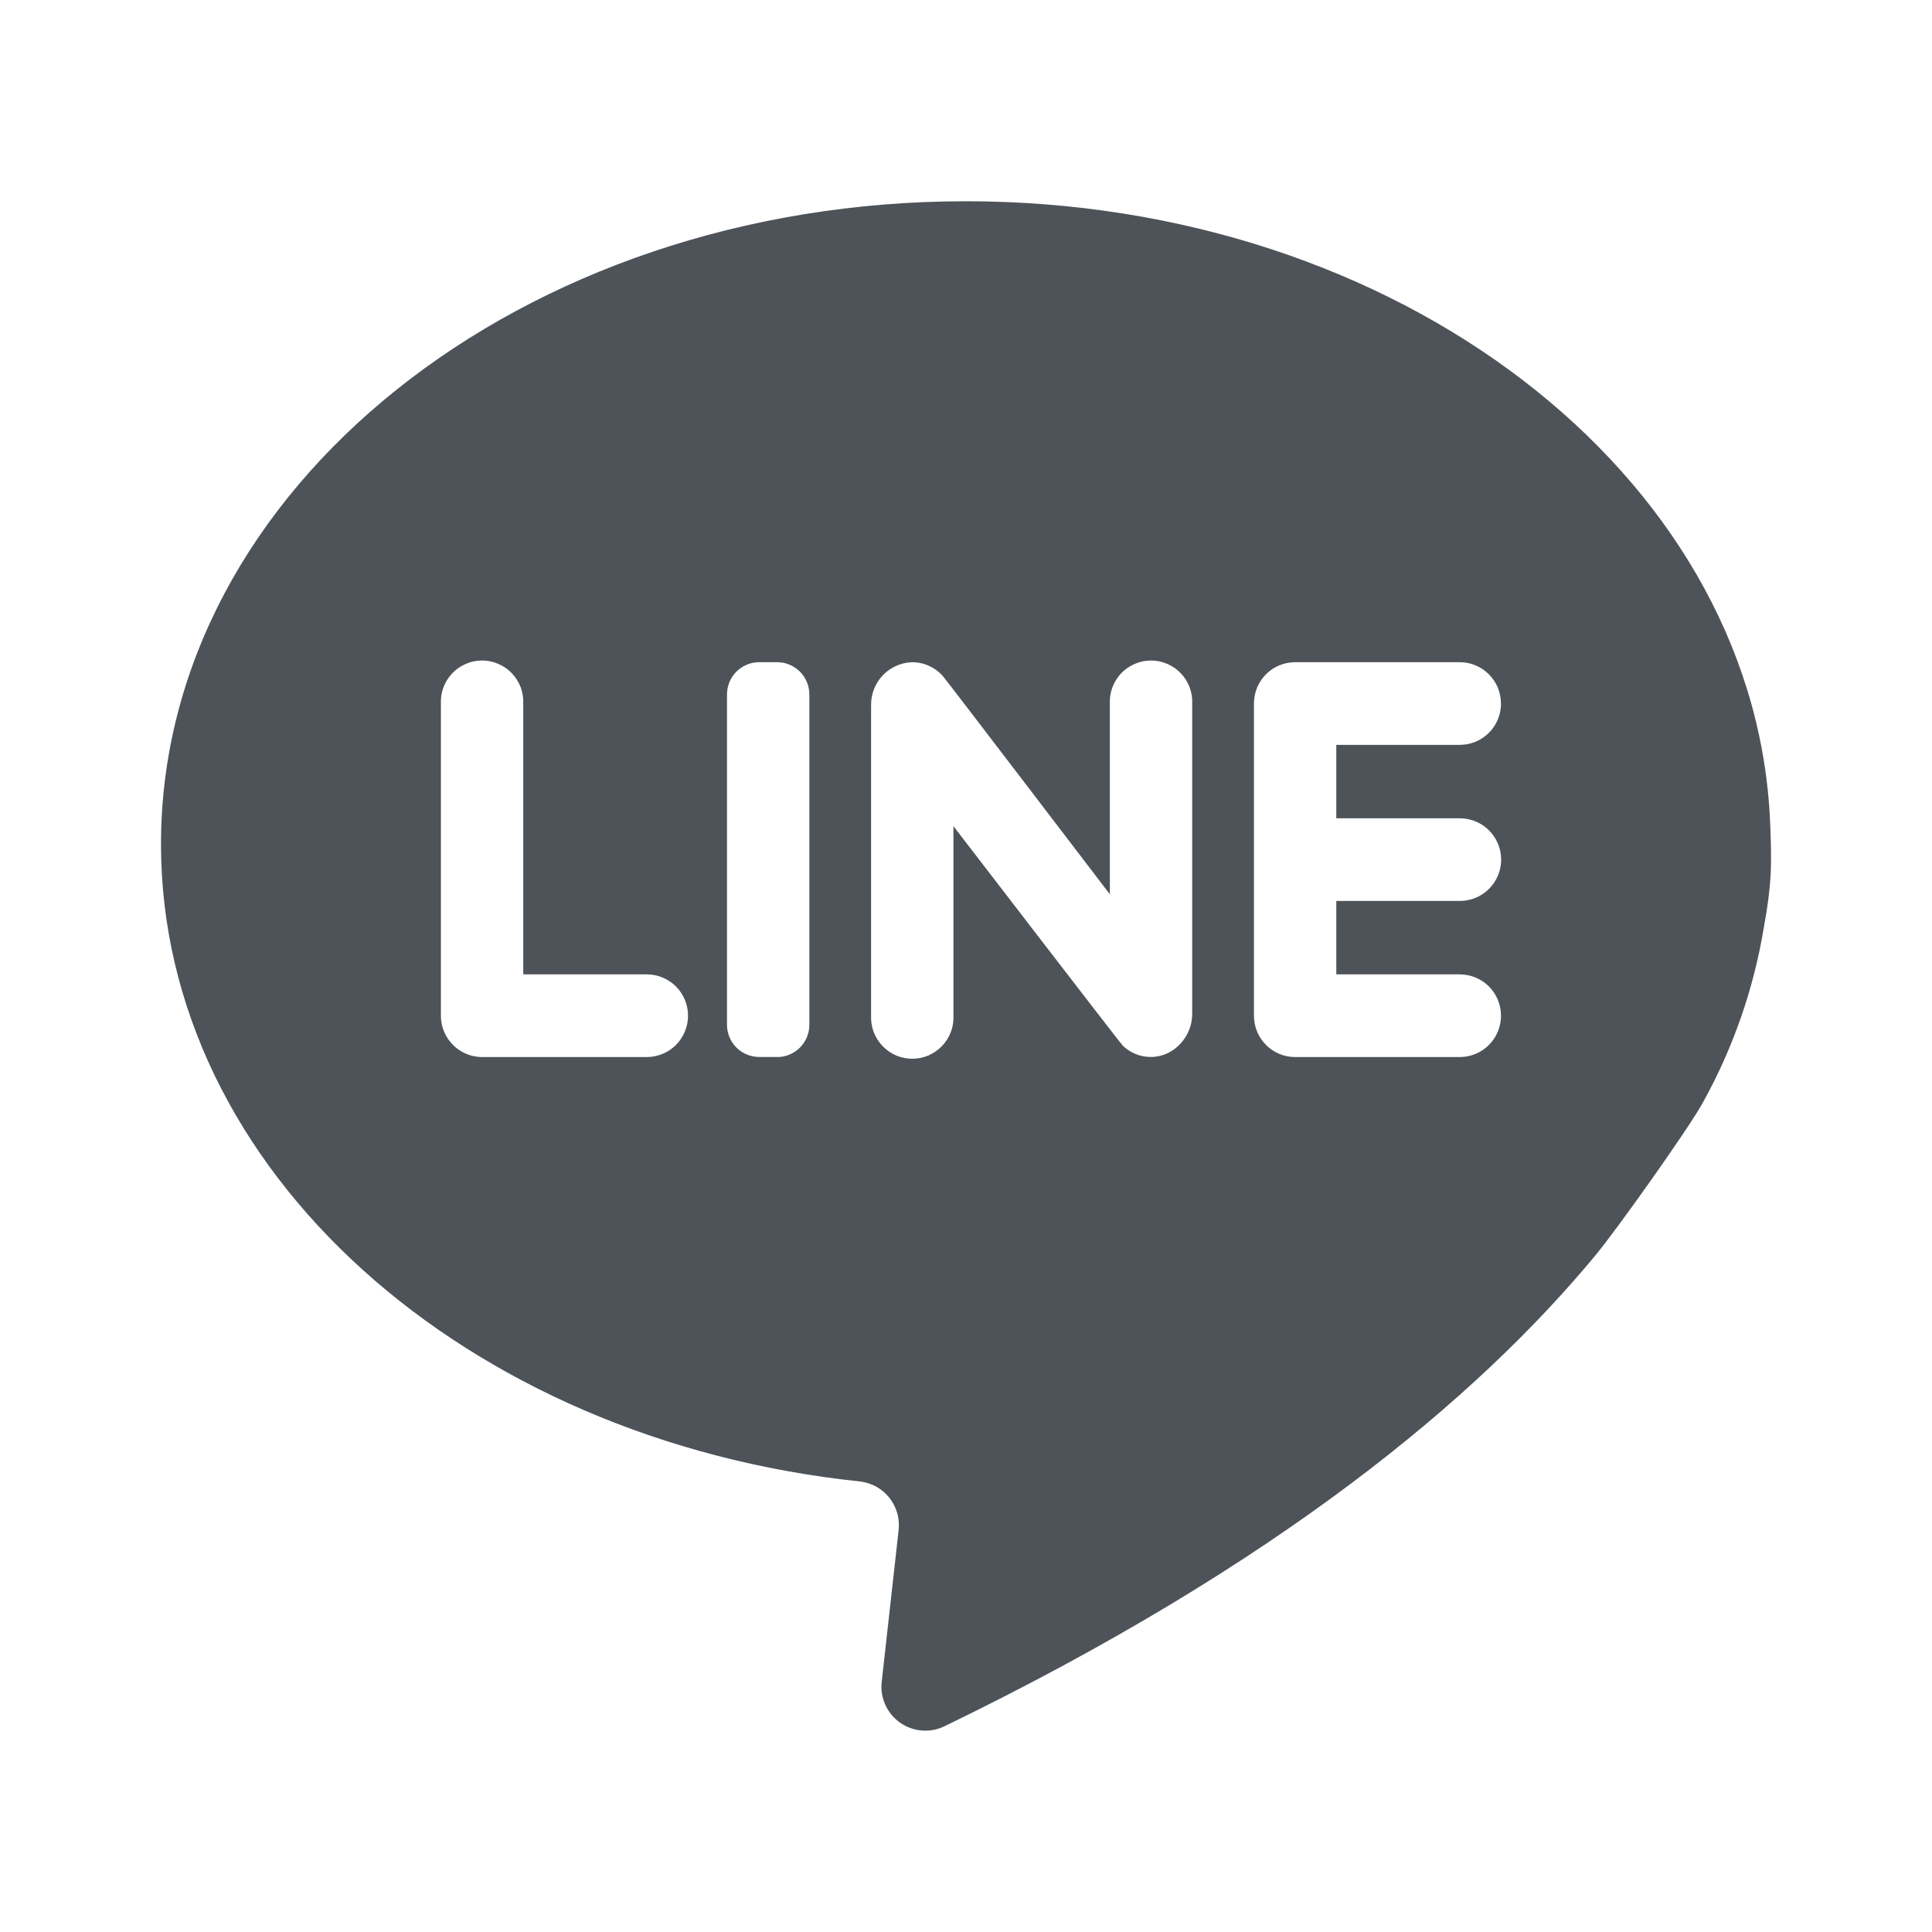 <svg width="24" height="24" viewBox="0 0 24 24" fill="none" xmlns="http://www.w3.org/2000/svg">
<path d="M21.914 11.503C21.789 12.275 21.53 13.02 21.15 13.703C20.971 14.027 20.094 15.261 19.825 15.587C18.347 17.375 15.872 19.438 11.733 21.444C11.645 21.487 11.547 21.505 11.45 21.497C11.353 21.489 11.259 21.455 11.18 21.399C11.1 21.342 11.037 21.266 10.997 21.176C10.957 21.087 10.942 20.989 10.953 20.892L11.163 19.007C11.171 18.936 11.165 18.863 11.145 18.794C11.125 18.725 11.092 18.661 11.047 18.605C11.002 18.548 10.947 18.502 10.884 18.467C10.821 18.433 10.752 18.411 10.68 18.403C5.781 17.888 2 14.54 2 10.486C2 6.076 6.476 2.5 11.997 2.5C17.363 2.5 21.741 5.877 21.984 10.115C21.991 10.238 22.01 10.631 21.994 10.895C21.983 11.055 21.96 11.26 21.914 11.503ZM6.5 12.103V8.74C6.503 8.671 6.492 8.602 6.468 8.537C6.443 8.473 6.406 8.413 6.358 8.363C6.311 8.313 6.253 8.274 6.19 8.247C6.126 8.219 6.058 8.205 5.989 8.205C5.919 8.205 5.851 8.219 5.787 8.247C5.724 8.274 5.666 8.313 5.619 8.363C5.571 8.413 5.534 8.473 5.509 8.537C5.485 8.602 5.474 8.671 5.477 8.74V12.617C5.477 12.901 5.707 13.131 5.989 13.131H8.034C8.17 13.131 8.301 13.077 8.397 12.981C8.493 12.884 8.547 12.754 8.547 12.617C8.547 12.481 8.493 12.351 8.397 12.254C8.301 12.158 8.17 12.104 8.034 12.104H6.5V12.103ZM9.654 13.131C9.707 13.131 9.759 13.121 9.807 13.101C9.856 13.08 9.9 13.051 9.937 13.014C9.974 12.976 10.004 12.932 10.024 12.883C10.044 12.835 10.054 12.783 10.054 12.73V8.628C10.054 8.575 10.044 8.523 10.024 8.474C10.004 8.426 9.975 8.381 9.938 8.344C9.9 8.307 9.856 8.277 9.808 8.257C9.759 8.236 9.707 8.226 9.654 8.226H9.431C9.378 8.226 9.326 8.236 9.277 8.257C9.229 8.277 9.185 8.307 9.147 8.344C9.11 8.381 9.081 8.426 9.061 8.474C9.041 8.523 9.031 8.575 9.031 8.628V12.73C9.031 12.836 9.073 12.938 9.148 13.013C9.223 13.088 9.325 13.13 9.431 13.13H9.654V13.131ZM13.787 8.74V11.109C13.787 11.109 11.745 8.433 11.713 8.399C11.663 8.342 11.601 8.298 11.532 8.268C11.463 8.238 11.388 8.224 11.313 8.227C11.178 8.236 11.052 8.296 10.96 8.396C10.869 8.495 10.819 8.626 10.821 8.761V12.617C10.818 12.686 10.829 12.755 10.853 12.82C10.878 12.884 10.915 12.944 10.963 12.994C11.01 13.043 11.068 13.083 11.131 13.111C11.195 13.138 11.263 13.152 11.332 13.152C11.402 13.152 11.47 13.138 11.534 13.111C11.597 13.083 11.655 13.043 11.702 12.994C11.75 12.944 11.787 12.884 11.812 12.82C11.836 12.755 11.847 12.686 11.844 12.617V10.263C11.844 10.263 13.917 12.961 13.948 12.99C14.038 13.076 14.159 13.13 14.294 13.13C14.578 13.133 14.81 12.881 14.81 12.596V8.74C14.813 8.671 14.802 8.602 14.778 8.537C14.753 8.473 14.716 8.413 14.668 8.363C14.621 8.313 14.563 8.274 14.5 8.247C14.436 8.219 14.368 8.205 14.299 8.205C14.229 8.205 14.161 8.219 14.097 8.247C14.034 8.274 13.976 8.313 13.928 8.363C13.881 8.413 13.844 8.473 13.819 8.537C13.795 8.602 13.784 8.671 13.787 8.74ZM18.645 8.74C18.645 8.673 18.632 8.606 18.607 8.543C18.581 8.481 18.543 8.424 18.496 8.377C18.448 8.329 18.392 8.291 18.329 8.265C18.267 8.239 18.2 8.226 18.133 8.226H16.088C16.021 8.226 15.954 8.24 15.892 8.265C15.83 8.291 15.773 8.329 15.726 8.377C15.678 8.425 15.641 8.481 15.615 8.544C15.59 8.606 15.577 8.673 15.577 8.74V12.617C15.577 12.901 15.806 13.131 16.088 13.131H18.133C18.269 13.131 18.4 13.077 18.496 12.981C18.592 12.884 18.646 12.754 18.646 12.617C18.646 12.481 18.592 12.351 18.496 12.254C18.4 12.158 18.269 12.104 18.133 12.104H16.6V11.192H18.134C18.27 11.192 18.401 11.138 18.497 11.042C18.593 10.945 18.648 10.815 18.648 10.678C18.648 10.542 18.593 10.412 18.497 10.315C18.401 10.219 18.27 10.165 18.134 10.165H16.6V9.253H18.134C18.417 9.253 18.646 9.023 18.646 8.74H18.645Z" fill="#4D5358"/>
</svg>

